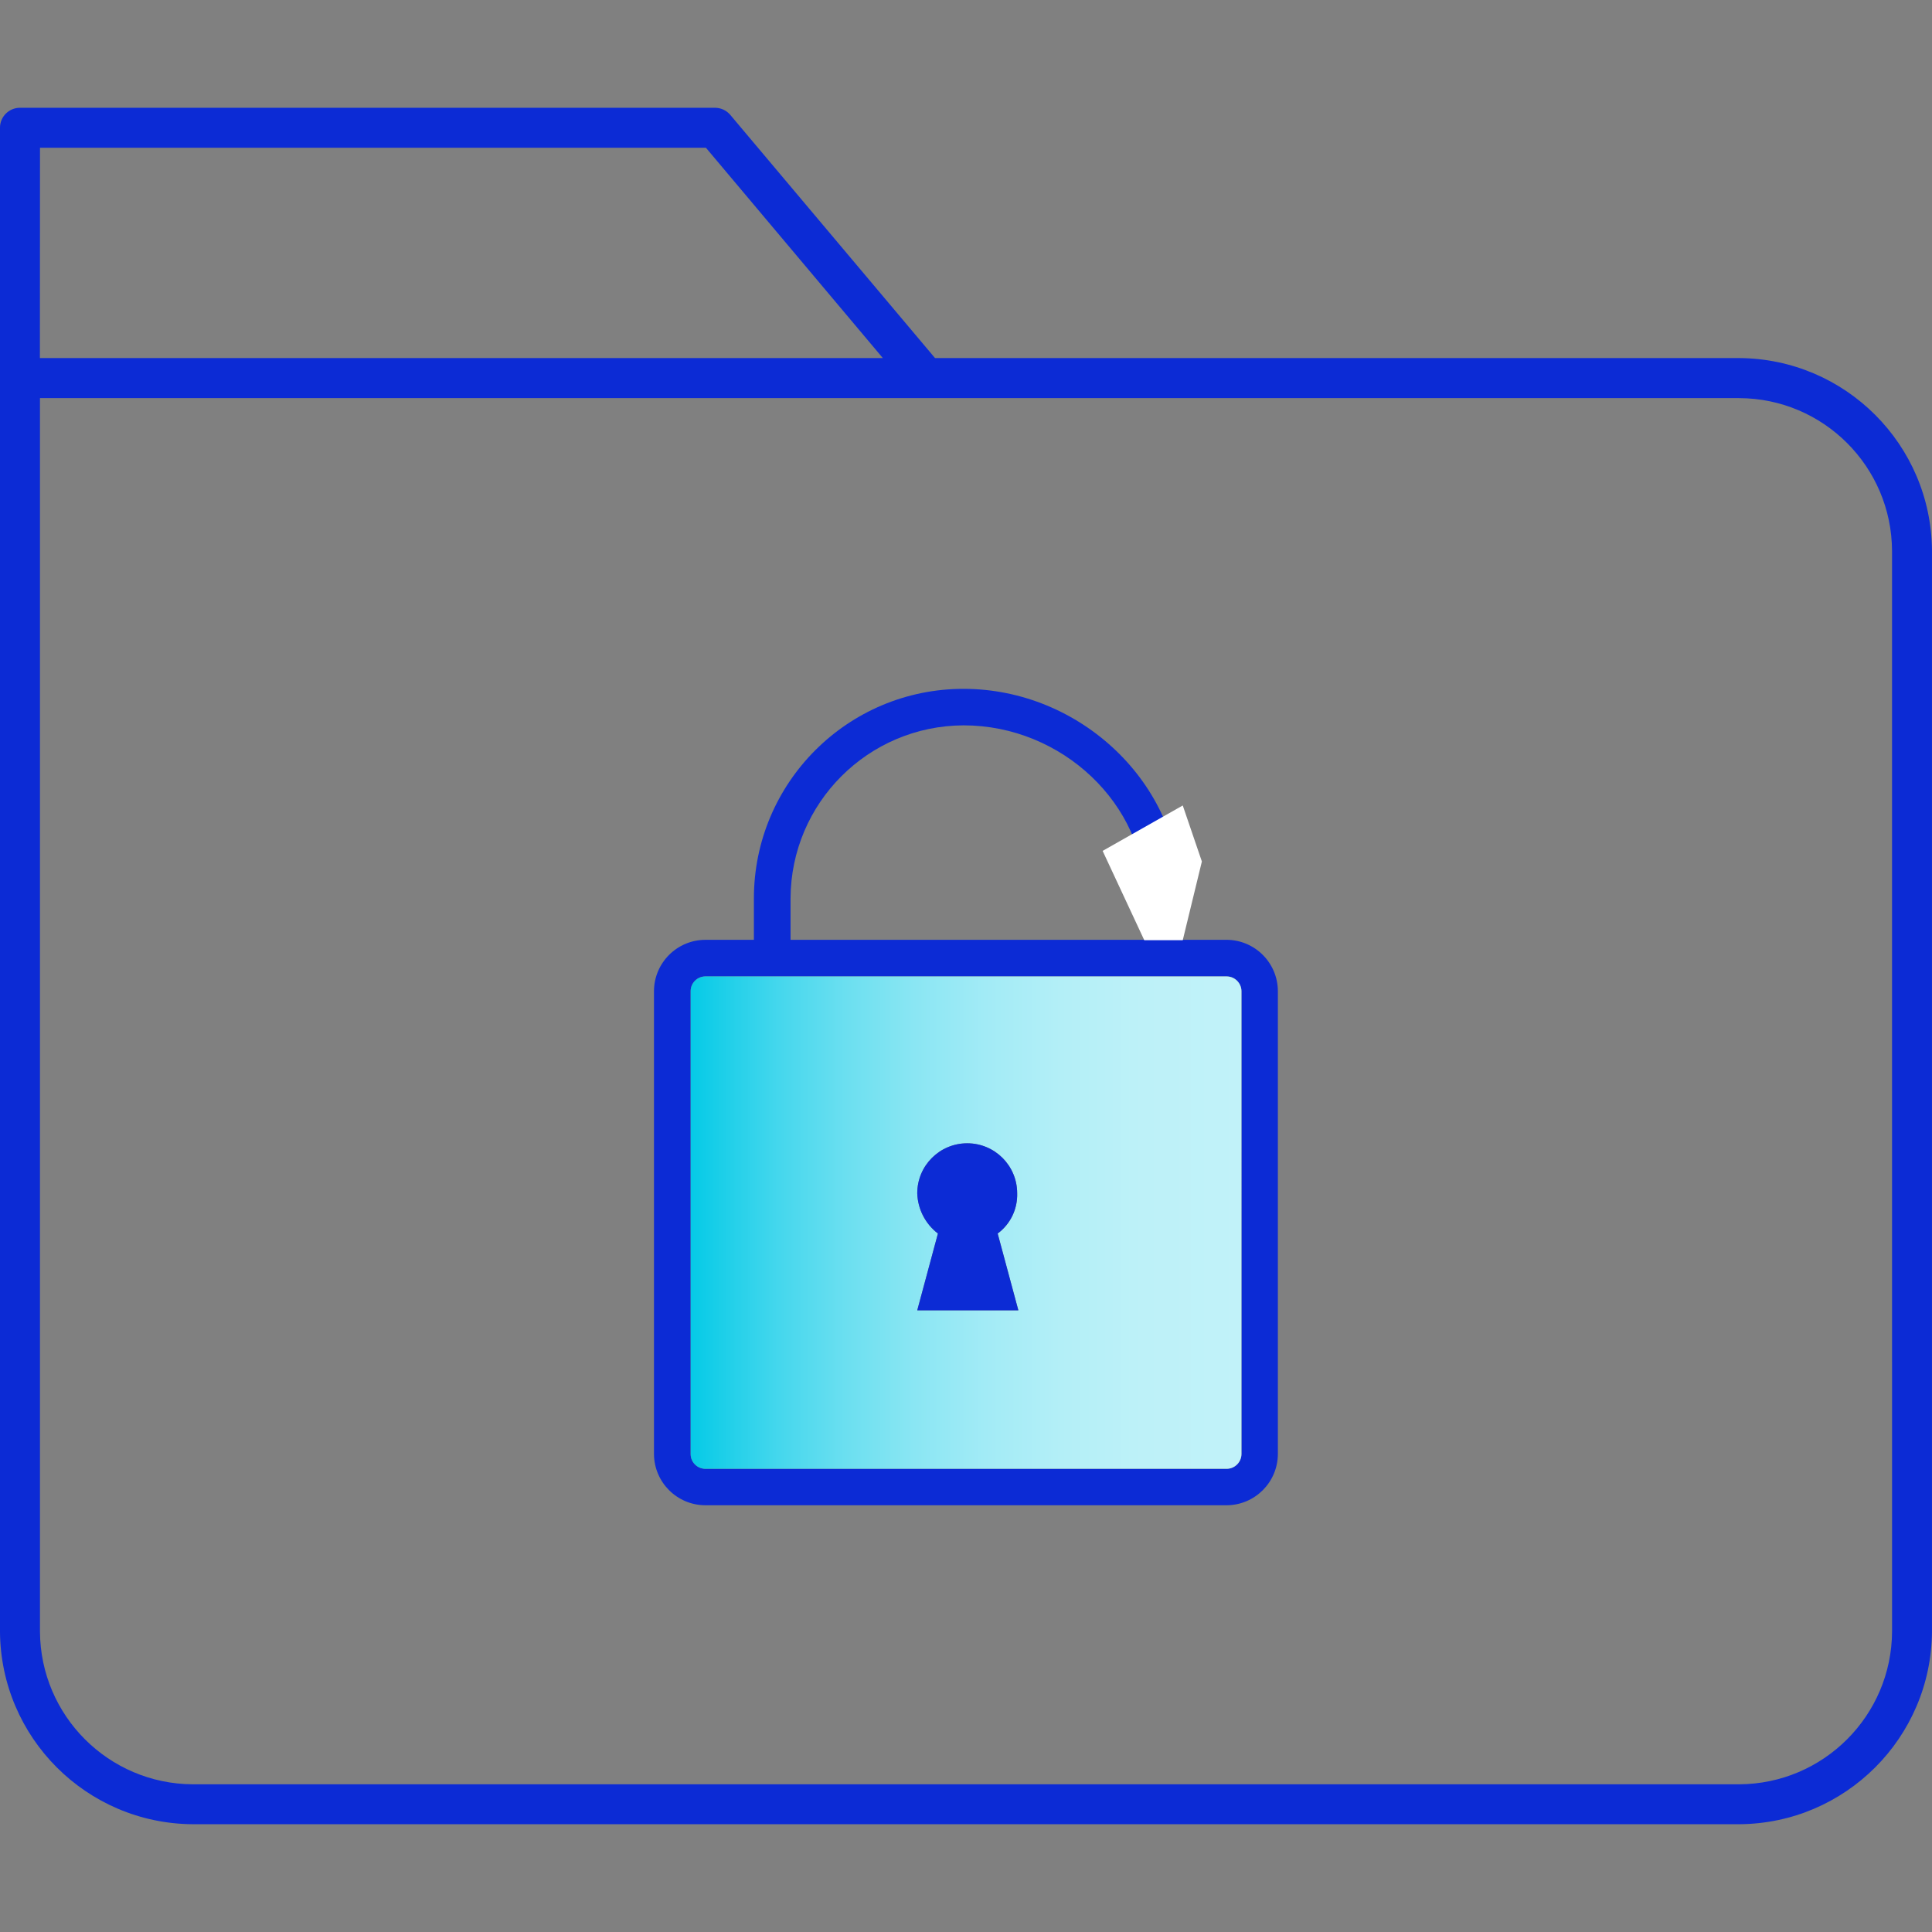 <?xml version="1.0" encoding="UTF-8"?> <!-- Generator: Adobe Illustrator 25.4.1, SVG Export Plug-In . SVG Version: 6.00 Build 0) --> <svg xmlns="http://www.w3.org/2000/svg" xmlns:xlink="http://www.w3.org/1999/xlink" version="1.1" id="Calque_1" x="0px" y="0px" viewBox="0 0 141.732 141.732" xml:space="preserve"><rect x="0" y="0" width="141.732" height="141.732" fill="#808080" stroke="none"/> <g id="Groupe_228" transform="translate(-220.47 -546.069)"> <path id="Tracé_230" fill="#0C2BD5" d="M348.059,572.337h-58.995l-15.019-17.839c-0.279-0.331-0.69-0.522-1.123-0.522h-50.991 c-0.806,0.001-1.459,0.653-1.462,1.459v110.314c0.047,7.793,6.353,14.099,14.146,14.145h113.441 c7.794-0.046,14.1-6.353,14.145-14.146v-79.266C362.156,578.69,355.851,572.384,348.059,572.337z M223.404,556.91h48.854 l12.977,15.427h-61.838L223.404,556.91z M359.272,665.755c-0.03,6.178-5.03,11.179-11.208,11.211H234.615 c-6.18-0.03-11.182-5.032-11.213-11.211v-90.48h124.655c6.181,0.022,11.187,5.026,11.213,11.207L359.272,665.755z"></path> <g id="Groupe_230" transform="translate(252.476 574.505)"> <g id="Groupe_228-2" transform="translate(0 0)"> <path id="Tracé_231" fill="#0C2BD5" d="M57.993,40.509h-3.397v-3.121c0-8.318-7.33-15.29-15.917-15.29 c-8.491-0.002-15.376,6.879-15.379,15.37v3.042h-3.569c-2.073,0.01-3.751,1.688-3.761,3.761v33.971 c0.016,2.068,1.693,3.739,3.761,3.748h38.26c2.063-0.015,3.732-1.684,3.748-3.748V44.269 C61.729,42.202,60.06,40.526,57.993,40.509z M25.989,37.468c0.027-6.999,5.694-12.665,12.692-12.692 c7.243,0,13.326,5.813,13.326,12.607v3.127H25.989V37.468z M59.068,78.241c-0.009,0.59-0.485,1.066-1.075,1.075h-38.26 c-0.592-0.005-1.07-0.483-1.075-1.075V44.269c0.005-0.592,0.483-1.07,1.075-1.075h38.26c0.59,0.009,1.066,0.485,1.075,1.075 L59.068,78.241z"></path> <linearGradient id="Tracé_232_00000000190884774016260640000011635032376150140071_" gradientUnits="userSpaceOnUse" x1="-21.694" y1="98.124" x2="-20.195" y2="98.124" gradientTransform="matrix(26.954 0 0 -24.096 603.397 2425.639)"> <stop offset="0" style="stop-color:#05CAE7"></stop> <stop offset="0.046" style="stop-color:#18CEE8"></stop> <stop offset="0.161" style="stop-color:#45D7ED"></stop> <stop offset="0.282" style="stop-color:#6BDFF0"></stop> <stop offset="0.406" style="stop-color:#8AE6F3"></stop> <stop offset="0.535" style="stop-color:#A2EBF6"></stop> <stop offset="0.671" style="stop-color:#B3EFF7"></stop> <stop offset="0.819" style="stop-color:#BDF1F8"></stop> <stop offset="1" style="stop-color:#C1F2F9"></stop> </linearGradient> <path id="Tracé_232" fill="url(#Tracé_232_00000000190884774016260640000011635032376150140071_)" d="M57.993,43.195H19.738 c-0.592,0.005-1.07,0.483-1.075,1.075v33.971c0.005,0.592,0.483,1.07,1.075,1.075h38.255c0.59-0.009,1.066-0.485,1.075-1.075 V44.27C59.059,43.68,58.583,43.204,57.993,43.195z M35.284,67.688l1.516-5.632c-0.924-0.707-1.481-1.792-1.516-2.955 c0-2.024,1.641-3.665,3.665-3.665c2.024,0,3.665,1.641,3.665,3.665c0.037,1.16-0.497,2.264-1.43,2.955l1.516,5.632H35.284z"></path> <path id="Tracé_327" fill="#FFFFFF" d="M51.938,40.536h2.823l1.403-5.773l-1.403-4.11l-5.878,3.332L51.938,40.536z"></path> </g> <g id="Groupe_229" transform="translate(12.883 22.24)"> <path id="Tracé_233" fill="#0C2BD5" d="M22.401,45.448l1.516-5.632c-0.924-0.707-1.481-1.792-1.516-2.955 c0-2.024,1.641-3.665,3.665-3.665s3.665,1.641,3.665,3.665c0.037,1.16-0.497,2.264-1.43,2.955l1.516,5.632H22.401z"></path> </g> </g> </g> </svg> 
